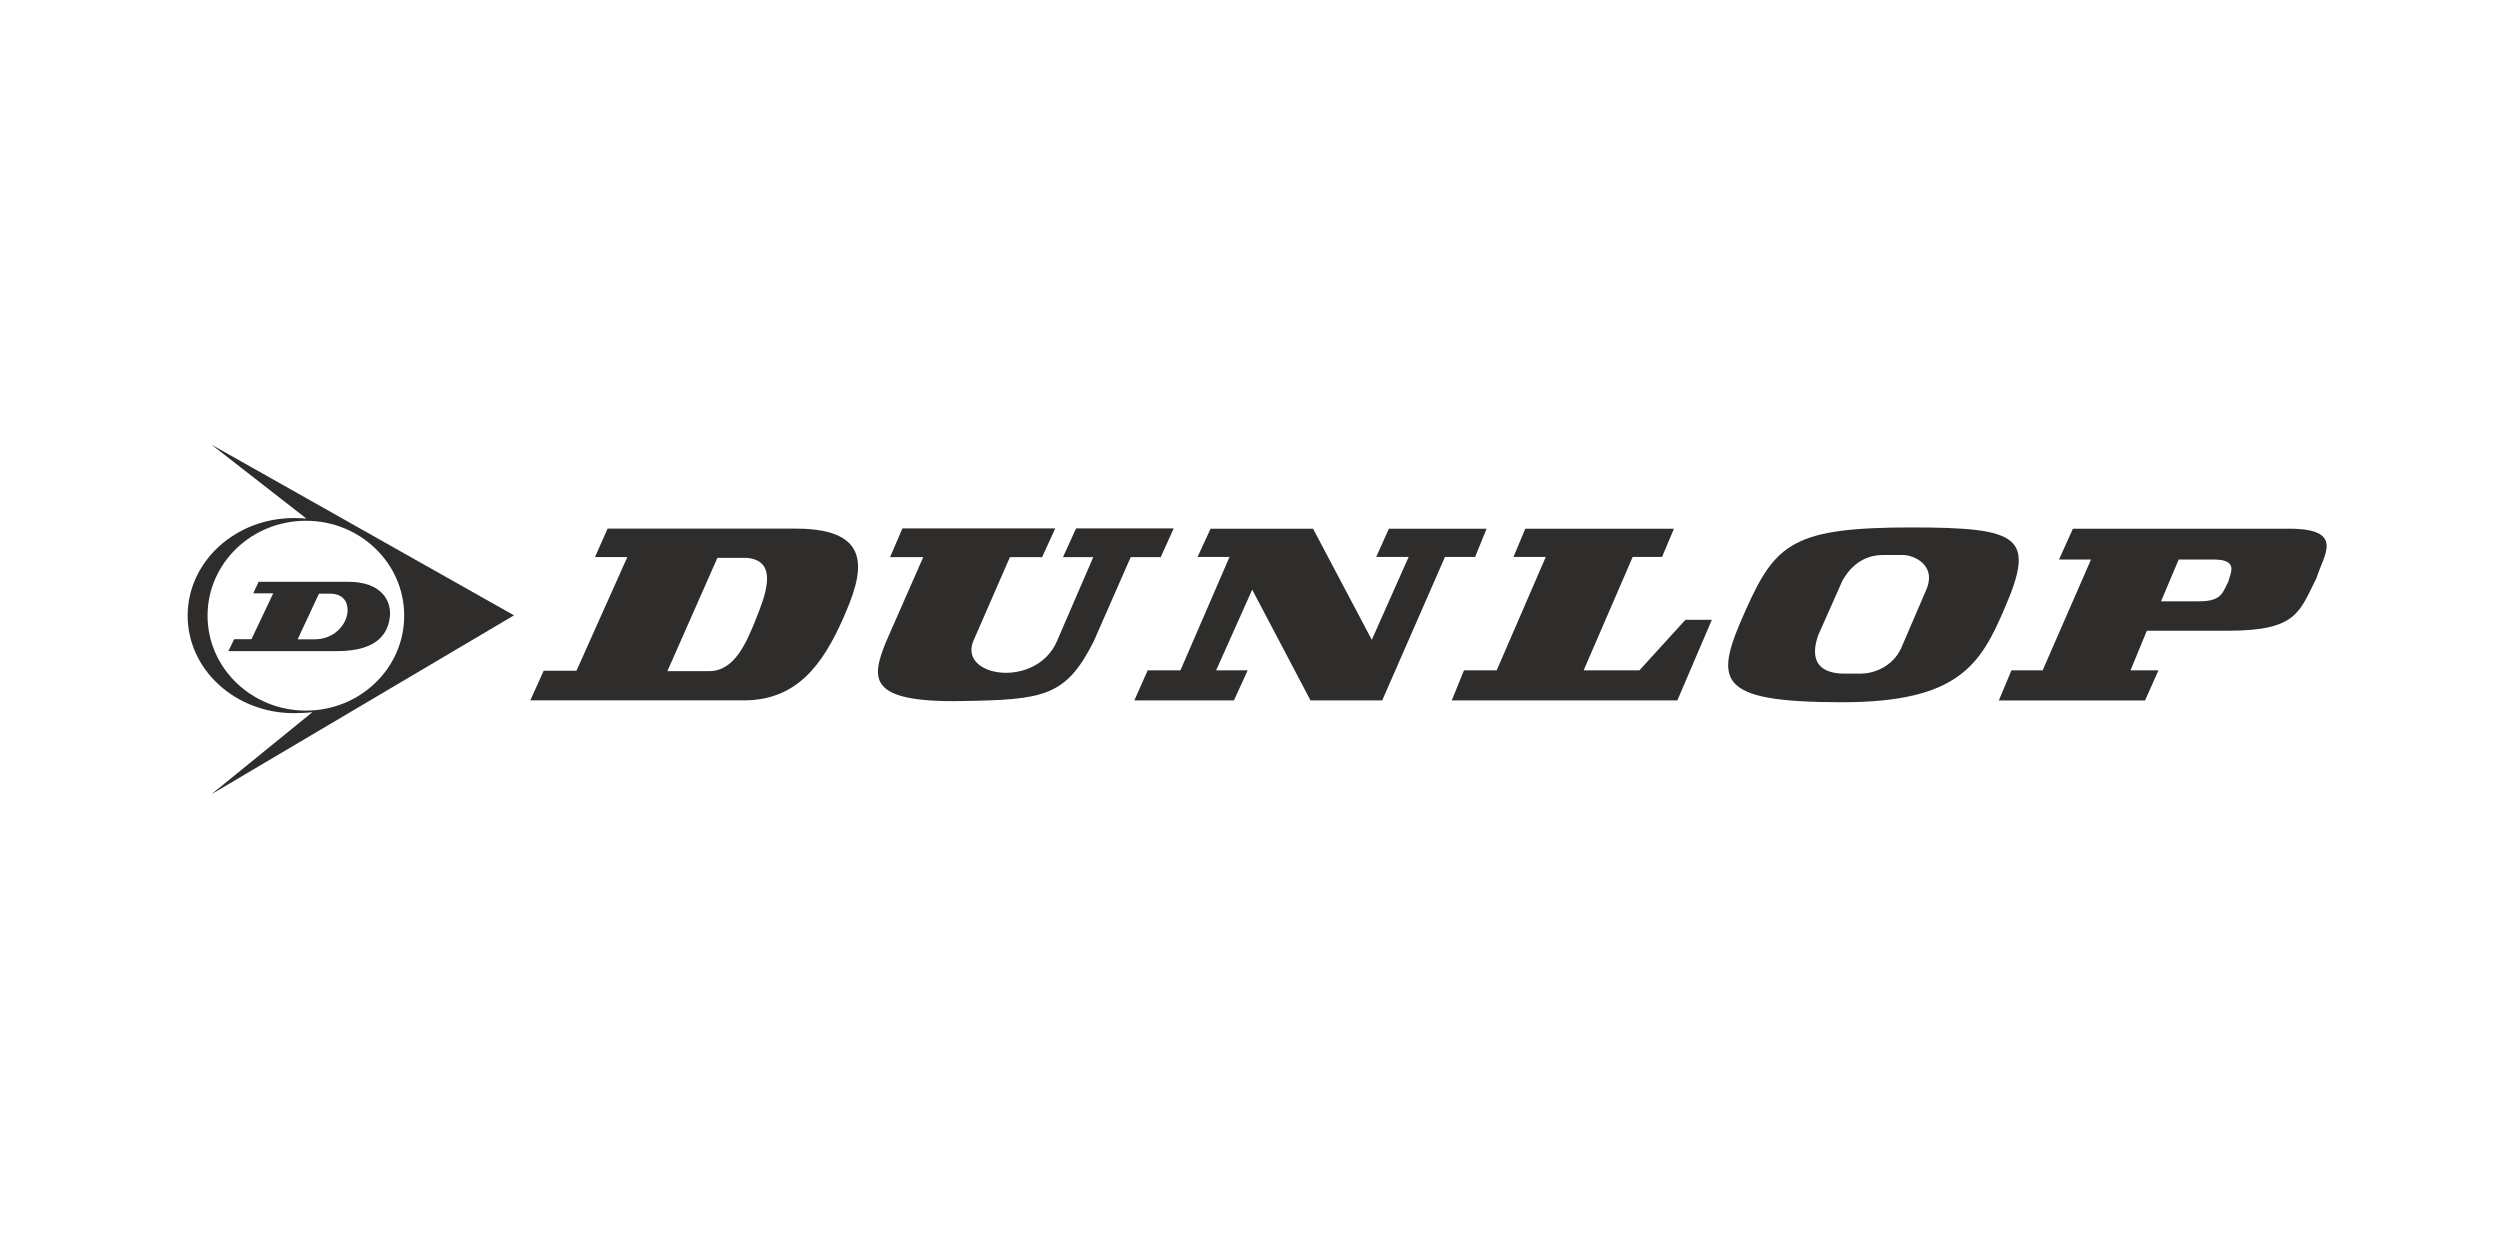 <?xml version="1.0" encoding="utf-8"?>
<!-- Generator: Adobe Illustrator 16.0.3, SVG Export Plug-In . SVG Version: 6.00 Build 0)  -->
<!DOCTYPE svg PUBLIC "-//W3C//DTD SVG 1.1//EN" "http://www.w3.org/Graphics/SVG/1.1/DTD/svg11.dtd">
<svg version="1.1" xmlns="http://www.w3.org/2000/svg" xmlns:xlink="http://www.w3.org/1999/xlink" x="0px" y="0px" width="480px"
	 height="240px" viewBox="0 0 480 240" enable-background="new 0 0 480 240" xml:space="preserve">
<g id="Capa_1" display="none">
	<g display="inline">
		<path fill="#FA172F" d="M194.534,128.779c-2.419,0.539-4.558,0.809-6.354,0.809c-2.307,0-4.408-0.467-6.247-1.389
			c-1.832-0.914-3.277-2.217-4.303-3.877c-1.024-1.658-1.546-3.6-1.546-5.771c0-1.953,0.467-3.844,1.387-5.625
			c0.914-1.777,2.273-3.25,4.033-4.371c1.756-1.121,3.881-1.688,6.322-1.688c1.79,0,3.711,0.24,5.701,0.719
			c1.98,0.479,3.597,1.084,4.803,1.797l0.695,0.412V98.039l-0.308-0.107c-1.351-0.477-3.08-0.859-5.138-1.137
			c-2.054-0.273-3.987-0.416-5.754-0.416c-4.518,0-8.581,0.998-12.079,2.965c-3.496,1.969-6.261,4.672-8.208,8.031
			c-1.951,3.363-2.938,7.125-2.938,11.176c0,4.135,0.997,7.885,2.971,11.15c1.971,3.27,4.75,5.854,8.247,7.682
			c3.491,1.826,7.531,2.75,12.007,2.75c2.01,0,4.225-0.189,6.587-0.561c2.373-0.377,4.364-0.91,5.921-1.59l0.274-0.117v-11.314
			l-0.692,0.402C198.752,127.631,196.938,128.244,194.534,128.779"/>
		<path fill="#FA172F" d="M212.119,110.348c-1.81,0-3.394-0.371-4.704-1.104l-0.686-0.381v30.391h10.836V108.82l-0.688,0.393
			C215.554,109.967,213.954,110.348,212.119,110.348"/>
		<path fill="#FA172F" d="M216.978,97.799c-1.295-0.941-2.918-1.42-4.828-1.42c-1.913,0-3.539,0.479-4.831,1.42
			c-1.341,0.971-2.018,2.184-2.018,3.602s0.677,2.631,2.018,3.605c1.292,0.939,2.918,1.414,4.831,1.414
			c1.91,0,3.533-0.475,4.828-1.414c1.34-0.975,2.021-2.188,2.021-3.605S218.317,98.77,216.978,97.799"/>
		<polygon fill="#FA172F" points="409.214,123.307 419.758,108.818 406.872,108.818 401.162,117.385 395.396,108.818 
			382.508,108.818 393.057,123.307 381.76,139.254 395.102,139.254 401.165,130.389 407.227,139.254 420.566,139.254 		"/>
		<path fill="#FA172F" d="M244.45,108.242c-0.101,0-0.203,0-0.304,0.004c-1.196,0.025-2.375,0.211-3.506,0.547
			c-2.112,0.631-4.182,1.795-5.982,3.363l-0.196,0.174c-0.869,0.779-1.681,1.648-2.409,2.592c-0.11,0.141-0.218,0.285-0.323,0.428
			l1.769-6.473h-9.815v30.375h11.073v-16.441c0-2.837,2.307-5.145,5.144-5.145c2.835,0,5.142,2.307,5.142,5.145v16.441h11.073
			v-17.006c0-3.441-0.681-8.176-3.911-11.176C250.236,109.248,247.482,108.242,244.45,108.242"/>
		<path fill="#FA172F" d="M335.211,107.998c-1.928,0-3.916,0.428-5.898,1.268c-1.867,0.793-3.394,1.867-4.545,3.197
			c-0.559-0.83-1.205-1.561-1.927-2.184c-1.678-1.438-3.987-2.232-6.514-2.232c-0.904,0-1.812,0.1-2.702,0.297
			c-4.004,0.881-7.542,3.301-10.259,7.004l1.77-6.467h-9.754v30.373h10.839v-16.445c0-2.833,2.309-5.141,5.141-5.141
			c2.839,0,5.145,2.307,5.145,5.141v16.445h10.623v-16.445c0-2.833,2.307-5.141,5.143-5.141c2.838,0,5.146,2.307,5.146,5.141v16.445
			h8.937v-17.006c0-4.188-0.957-7.633-2.843-10.244C341.585,109.346,338.796,107.998,335.211,107.998"/>
		<path fill="#FA172F" d="M291.266,127.047c0.633-2.926,0.192-6.461-0.906-9.229c-1.201-3.035-3.36-5.742-6.226-7.342
			c-2.339-1.303-5.082-1.959-8.245-1.959c-3.072,0-5.83,0.664-8.269,1.984c-2.438,1.326-4.323,3.168-5.669,5.527
			c-1.344,2.355-2.02,5.037-2.02,8.033c0,3.045,0.74,5.732,2.223,8.072c1.479,2.336,3.615,4.17,6.398,5.49
			c2.79,1.326,6.094,1.99,9.913,1.99c1.677,0,3.474-0.154,5.403-0.467c1.932-0.313,3.494-0.703,4.706-1.172v-9.466
			c-1.093,0.505-2.645,0.939-4.647,1.314c-2.007,0.366-3.809,0.553-5.408,0.553c-1.401,0-2.632-0.137-3.682-0.41
			c-1.05-0.271-1.926-0.657-2.627-1.168c-0.707-0.506-1.252-1.09-1.641-1.754h17.726h2.97V127.047z M270.283,121.496
			c0.27-0.74,0.66-1.393,1.168-1.959c0.501-0.566,1.141-1.004,1.898-1.314c0.76-0.314,1.629-0.471,2.601-0.471
			c1.017,0,1.929,0.148,2.749,0.439c0.816,0.289,1.48,0.723,1.988,1.285c0.506,0.564,0.775,1.236,0.813,2.02H270.283z"/>
		<path fill="#FA172F" d="M381.469,127.047c0.635-2.926,0.191-6.461-0.902-9.229c-1.207-3.035-3.363-5.742-6.229-7.342
			c-2.339-1.303-5.082-1.959-8.243-1.959c-3.074,0-5.832,0.664-8.271,1.984c-2.437,1.326-4.324,3.168-5.666,5.527
			c-1.347,2.355-2.021,5.037-2.021,8.033c0,3.045,0.741,5.732,2.226,8.072c1.477,2.336,3.613,4.17,6.396,5.49
			c2.789,1.326,6.095,1.99,9.912,1.99c1.679,0,3.476-0.154,5.403-0.467c1.934-0.313,3.498-0.703,4.705-1.172v-9.466
			c-1.088,0.505-2.64,0.939-4.645,1.314c-2.01,0.366-3.808,0.553-5.406,0.553c-1.406,0-2.634-0.137-3.683-0.41
			c-1.052-0.271-1.929-0.657-2.631-1.168c-0.703-0.506-1.249-1.09-1.638-1.754H378.5h2.969V127.047z M360.484,121.496
			c0.271-0.74,0.664-1.393,1.168-1.959c0.506-0.566,1.143-1.004,1.902-1.314c0.758-0.314,1.627-0.471,2.598-0.471
			c1.017,0,1.93,0.148,2.748,0.439c0.817,0.289,1.481,0.723,1.992,1.285c0.504,0.564,0.772,1.236,0.813,2.02H360.484z"/>
		<path fill="#FA172F" d="M135.228,112.758c0.367-0.436,0.683-0.871,0.953-1.295c8.161-12.771-8.543-29.305-11.21-31.209
			c-1.838-1.309-4.368-0.877-5.69,0.951c-1.323,1.828-0.928,4.18,0.918,5.729c1.797,1.512,11.556,11.934,9.743,18.582
			c-11.974-14.141-31.811-26.346-42.864-26.93c-5.283-0.275-7.874,1.975-9.114,3.916c-1.104,1.713-1.97,4.627,0.165,8.748
			c5.246,10.143,29.209,25.311,44.613,26.014c2.04,0.096,3.807-0.066,5.336-0.398c3.339,5.403,5.438,11.645,2.153,16.571
			c-2.38,3.564-6.863,5.246-13.345,5.004c-0.057-0.137-0.113-0.276-0.169-0.416c-6.793-16.416-36.094-37.468-50.83-39.354
			c-5.438-0.699-8.2,1.301-9.557,3.102c-1.268,1.678-3.035,5.295-0.623,10.691c5.872,13.154,33.412,29.787,54.246,33.455
			c-0.107,0.608-0.339,1.168-0.723,1.66c-3.694,4.771-23.157,0.726-31.932-4.246c-1.974-1.113-4.478-0.422-5.594,1.551
			c-1.117,1.972-0.422,4.478,1.552,5.593c4.253,2.409,17.356,7.477,28.375,7.477c5.809,0,11.035-1.406,14.09-5.35
			c1.089-1.406,2.119-3.365,2.435-5.933c10.752-0.039,16.192-4.614,18.901-8.678c2.863-4.298,5.165-11.629-0.127-22.18
			C136.42,114.795,135.849,113.773,135.228,112.758 M117.078,108.025c-6.769-1.842-14.939-5.928-21.862-10.93
			c-5.365-3.881-8.152-6.906-9.204-8.621c-0.445-0.723-0.321-1.174-0.221-1.355c0.123-0.221,0.396-0.48,1.224-0.449
			c1.697,0.063,4.937,0.947,10.439,3.672c7.375,3.658,15.25,9.314,21.608,15.52c0.759,0.742,1.813,1.811,2.994,3.119
			C120.123,108.787,118.267,108.348,117.078,108.025 M83.363,126.867c-13.832-8.125-18.814-14.881-20.047-17.77
			c-0.41-0.973-0.324-1.6-0.087-1.875c0.341-0.4,0.831-0.563,1.864-0.459c2.198,0.219,7.622,2.135,14.714,6.338
			c9.099,5.395,18.293,12.984,23.99,19.805c0.67,0.803,1.809,2.227,2.93,3.92C99.388,134.92,91.134,131.438,83.363,126.867"/>
	</g>
</g>
<g id="Capa_2" display="none">
	<g display="inline">
		<path fill="#FD0F17" d="M267.393,90.395c0.306-0.365,0.572-0.73,0.807-1.09c6.894-10.792-7.22-24.761-9.478-26.369
			c-1.549-1.104-3.691-0.742-4.804,0.804c-1.118,1.543-0.786,3.528,0.773,4.84c1.517,1.276,9.762,10.08,8.229,15.7
			c-10.116-11.948-26.879-22.263-36.215-22.753c-4.466-0.235-6.653,1.668-7.7,3.304c-0.933,1.454-1.663,3.913,0.136,7.395
			c4.439,8.572,24.681,21.385,37.699,21.979c1.723,0.082,3.217-0.054,4.51-0.335c2.819,4.564,4.592,9.837,1.815,14.001
			c-2.012,3.013-5.797,4.434-11.277,4.231c-0.043-0.117-0.093-0.237-0.142-0.354c-5.736-13.874-30.495-31.659-42.944-33.254
			c-4.597-0.589-6.926,1.099-8.076,2.62c-1.074,1.42-2.563,4.477-0.529,9.033c4.968,11.119,28.231,25.169,45.839,28.27
			c-0.098,0.513-0.288,0.984-0.61,1.402c-3.125,4.032-19.566,0.61-26.982-3.586c-1.669-0.943-3.785-0.357-4.728,1.309
			c-0.943,1.668-0.36,3.782,1.309,4.725c3.594,2.037,14.669,6.315,23.978,6.315c4.908,0,9.325-1.187,11.904-4.516
			c0.922-1.191,1.789-2.847,2.056-5.017c9.086-0.033,13.683-3.899,15.973-7.332c2.422-3.629,4.368-9.824-0.108-18.74
			C268.396,92.118,267.916,91.257,267.393,90.395 M252.053,86.4c-5.715-1.56-12.625-5.009-18.47-9.237
			c-4.532-3.278-6.888-5.838-7.776-7.28c-0.376-0.611-0.273-0.995-0.186-1.148c0.104-0.188,0.333-0.406,1.036-0.379
			c1.429,0.052,4.167,0.799,8.818,3.103c6.233,3.089,12.886,7.869,18.252,13.112c0.644,0.624,1.538,1.529,2.536,2.637
			C254.627,87.042,253.062,86.673,252.053,86.4 M223.565,102.321c-11.681-6.868-15.896-12.572-16.938-15.016
			c-0.349-0.82-0.267-1.352-0.071-1.584c0.289-0.341,0.704-0.477,1.576-0.387c1.854,0.183,6.44,1.802,12.428,5.355
			c7.689,4.559,15.46,10.969,20.275,16.731c0.562,0.679,1.527,1.884,2.476,3.313C237.105,109.125,230.136,106.182,223.565,102.321"
			/>
		<path fill="#FD0F17" d="M75.155,168.055c-2.045,0.455-3.85,0.685-5.372,0.685c-1.947,0-3.725-0.396-5.279-1.173
			c-1.543-0.774-2.77-1.876-3.637-3.279c-0.862-1.399-1.303-3.041-1.303-4.876c0-1.649,0.393-3.247,1.172-4.752
			c0.774-1.503,1.919-2.746,3.408-3.694c1.483-0.946,3.277-1.424,5.344-1.424c1.51,0,3.13,0.202,4.815,0.608
			c1.674,0.4,3.038,0.913,4.058,1.516l0.583,0.349v-9.93l-0.256-0.093c-1.14-0.406-2.602-0.726-4.341-0.96
			c-1.734-0.231-3.37-0.352-4.859-0.352c-3.823,0-7.253,0.843-10.203,2.503c-2.961,1.663-5.295,3.948-6.942,6.786
			c-1.647,2.842-2.481,6.018-2.481,9.442c0,3.496,0.845,6.664,2.509,9.424c1.668,2.759,4.014,4.943,6.969,6.489
			c2.95,1.543,6.364,2.323,10.148,2.323c1.696,0,3.566-0.158,5.562-0.475c2.007-0.316,3.692-0.77,5.001-1.342l0.234-0.101v-9.56
			l-0.583,0.341C78.721,167.084,77.183,167.603,75.155,168.055"/>
		<path fill="#FD0F17" d="M90.009,152.48c-1.527,0-2.863-0.313-3.97-0.933l-0.583-0.324v25.682h9.161V151.19l-0.583,0.333
			C92.916,152.158,91.558,152.48,90.009,152.48"/>
		<path fill="#FD0F17" d="M94.116,141.877c-1.096-0.794-2.465-1.2-4.079-1.2s-2.988,0.406-4.079,1.2
			c-1.134,0.82-1.707,1.846-1.707,3.045c0,1.197,0.573,2.223,1.707,3.043c1.091,0.797,2.465,1.197,4.079,1.197
			s2.983-0.4,4.079-1.197c1.134-0.82,1.707-1.846,1.707-3.043C95.822,143.723,95.25,142.697,94.116,141.877"/>
		<polygon fill="#FD0F17" points="256.546,163.431 265.457,151.188 254.572,151.188 249.746,158.427 244.871,151.188 
			233.986,151.188 242.891,163.431 233.348,176.902 244.62,176.902 249.746,169.413 254.866,176.902 266.144,176.902 		"/>
		<path fill="#FD0F17" d="M117.33,150.703c-0.087,0-0.174,0-0.256,0.002c-1.009,0.022-2.007,0.178-2.961,0.464
			c-1.783,0.529-3.534,1.514-5.055,2.841l-0.169,0.145c-0.731,0.66-1.418,1.394-2.034,2.189c-0.093,0.12-0.186,0.24-0.273,0.363
			l1.494-5.47h-8.294v25.668h9.358v-13.897c0-2.394,1.947-4.344,4.346-4.344c2.394,0,4.341,1.95,4.341,4.344v13.897h9.358v-14.372
			c0-2.909-0.573-6.909-3.305-9.442C122.216,151.551,119.893,150.703,117.33,150.703"/>
		<path fill="#FD0F17" d="M194.019,150.495c-1.63,0-3.31,0.36-4.984,1.072c-1.576,0.67-2.868,1.575-3.839,2.699
			c-0.475-0.701-1.02-1.317-1.63-1.844c-1.413-1.216-3.37-1.887-5.502-1.887c-0.764,0-1.533,0.085-2.285,0.248
			c-3.381,0.747-6.369,2.79-8.67,5.92l1.5-5.467h-8.245v25.668h9.161v-13.897c0-2.394,1.947-4.344,4.341-4.344
			c2.399,0,4.352,1.95,4.352,4.344v13.897h8.976v-13.897c0-2.394,1.947-4.344,4.341-4.344c2.399,0,4.347,1.95,4.347,4.344v13.897
			h7.553v-14.372c0-3.533-0.807-6.448-2.405-8.654C199.401,151.635,197.046,150.495,194.019,150.495"/>
		<path fill="#FD0F17" d="M156.888,166.591c0.535-2.474,0.158-5.459-0.769-7.798c-1.015-2.563-2.836-4.854-5.257-6.203
			c-1.979-1.102-4.297-1.655-6.97-1.655c-2.596,0-4.924,0.562-6.985,1.68c-2.062,1.117-3.654,2.675-4.788,4.668
			c-1.14,1.99-1.707,4.253-1.707,6.789c0,2.571,0.622,4.843,1.875,6.819c1.249,1.974,3.054,3.522,5.41,4.641
			c2.356,1.118,5.148,1.677,8.371,1.677c1.417,0,2.939-0.128,4.57-0.39c1.63-0.271,2.95-0.598,3.975-0.992v-8
			c-0.921,0.428-2.23,0.796-3.926,1.112c-1.696,0.311-3.217,0.469-4.57,0.469c-1.183,0-2.225-0.114-3.114-0.349
			c-0.883-0.229-1.625-0.557-2.219-0.987c-0.595-0.426-1.058-0.919-1.385-1.48h14.98H156.888z M139.154,161.898
			c0.229-0.625,0.562-1.176,0.987-1.652c0.425-0.48,0.965-0.849,1.608-1.112c0.644-0.265,1.375-0.396,2.198-0.396
			c0.856,0,1.625,0.122,2.318,0.368c0.692,0.245,1.254,0.613,1.685,1.088c0.425,0.477,0.649,1.047,0.687,1.704H139.154z"/>
		<path fill="#FD0F17" d="M233.103,166.591c0.54-2.474,0.164-5.459-0.764-7.798c-1.014-2.563-2.841-4.854-5.262-6.203
			c-1.974-1.102-4.292-1.655-6.964-1.655c-2.596,0-4.93,0.562-6.985,1.68c-2.062,1.117-3.654,2.675-4.793,4.668
			c-1.134,1.99-1.707,4.253-1.707,6.789c0,2.571,0.627,4.843,1.881,6.819c1.249,1.974,3.054,3.522,5.404,4.641
			c2.356,1.118,5.148,1.677,8.376,1.677c1.418,0,2.939-0.128,4.564-0.39c1.63-0.271,2.956-0.598,3.976-0.992v-8
			c-0.922,0.428-2.23,0.796-3.921,1.112c-1.702,0.311-3.217,0.469-4.575,0.469c-1.184,0-2.22-0.114-3.108-0.349
			c-0.883-0.229-1.625-0.557-2.225-0.987c-0.594-0.426-1.052-0.919-1.38-1.48h14.975H233.103z M215.374,161.898
			c0.229-0.625,0.562-1.176,0.987-1.652c0.425-0.48,0.965-0.849,1.609-1.112c0.638-0.265,1.374-0.396,2.198-0.396
			c0.856,0,1.625,0.122,2.317,0.368c0.693,0.245,1.249,0.613,1.68,1.088c0.431,0.477,0.654,1.047,0.693,1.704H215.374z"/>
		<path fill="#FD0F17" d="M290.416,144.197h-13.971v32.714h2.944v-13.739h11.026c5.896,0,10.563-3.414,10.563-9.442
			C300.979,147.747,296.312,144.197,290.416,144.197 M289.811,160.601H279.39v-13.884h10.421c4.864,0,8.088,2.759,8.088,7.013
			C297.898,158.026,294.675,160.601,289.811,160.601"/>
		<rect x="306.138" y="140.68" fill="#FD0F17" width="2.727" height="36.245"/>
		<path fill="#FD0F17" d="M335.008,172.423v-13.505c0-4.861-3.224-8.227-9.533-8.227c-6.216,0-10.05,3.27-10.47,8.832h2.853
			c0.42-4.161,3.364-6.402,7.617-6.402c3.927,0,6.588,1.914,6.588,5.14c0,2.151-1.445,3.364-5.47,3.364h-3.13
			c-6.261,0-9.439,3.087-9.439,7.807c0,5.14,3.643,7.992,8.644,7.992c4.537,0,8.37-2.43,9.679-6.729v2.151
			c0,2.521,1.544,4.063,4.063,4.063h1.963v-2.38h-1.543C335.569,174.528,335.008,173.781,335.008,172.423 M332.204,164.946
			c0,6.964-4.537,10.048-9.068,10.048c-4.297,0-6.168-2.76-6.168-5.563c0-2.614,1.686-5.374,6.588-5.374h2.623
			c3.452,0,5.371-1.028,5.982-2.898h0.043V164.946z"/>
		<path fill="#FD0F17" d="M346.334,144.194h-2.803v7.013h-5.154v2.381h5.154v16.452c0,4.3,2.099,6.868,6.118,6.868h4.815v-2.383
			h-4.347c-2.568,0-3.784-1.821-3.784-4.905v-16.032h8.131v-2.381h-8.131V144.194z"/>
		<rect x="360.91" y="151.207" fill="#FD0F17" width="2.803" height="25.704"/>
		<rect x="360.796" y="143.352" fill="#FD0F17" width="3.037" height="3.04"/>
		<path fill="#FD0F17" d="M381.846,150.691c-4.767,0-7.618,3.131-8.884,6.168h-0.093v-5.655h-2.71v25.704h2.803v-14.486
			c0-6.078,4.019-9.254,8.321-9.254c3.927,0,6.544,2.663,6.544,7.945v15.795h2.804v-16.215
			C390.631,154.615,387.31,150.691,381.846,150.691"/>
		<path fill="#FD0F17" d="M408.31,150.691c-6.914,0-12.525,4.859-12.525,13.366c0,8.461,5.611,13.366,12.525,13.366
			c6.964,0,12.526-4.905,12.526-13.366C420.836,155.551,415.273,150.691,408.31,150.691 M408.31,174.948
			c-5.371,0.046-9.532-3.976-9.532-10.891c0-6.964,4.161-10.982,9.532-10.937c5.377,0.047,9.582,3.973,9.582,10.937
			C417.892,170.973,413.687,174.898,408.31,174.948"/>
		<path fill="#FD0F17" d="M427.047,170.901c-1.641-0.027-3.016,1.304-2.988,2.994c-0.027,1.715,1.348,3.043,2.988,3.016
			c1.652,0.027,3.016-1.301,2.983-3.016C430.063,172.205,428.699,170.874,427.047,170.901 M427.047,176.516
			c-1.439,0-2.546-1.085-2.546-2.62c0-1.517,1.106-2.602,2.546-2.602c1.445,0,2.553,1.085,2.553,2.602
			C429.6,175.431,428.492,176.516,427.047,176.516"/>
		<path fill="#FD0F17" d="M428.547,173.153c0-0.635-0.426-1.027-1.14-1.027h-1.369v3.443h0.508v-1.357h0.687l0.704,1.357h0.551
			l-0.759-1.398C428.247,174.067,428.547,173.69,428.547,173.153 M426.567,173.789v-1.222h0.774c0.458,0,0.703,0.193,0.703,0.586
			c0,0.401-0.262,0.636-0.703,0.636H426.567z"/>
	</g>
</g>
<g id="Capa_3">
	<g>
		<path fill="#2E2D2C" d="M152.828,101.496h-36.169l-2.423,5.467h6.21l-9.762,21.816h-6.292l-2.575,5.688h41.027
			c10.031,0,15.053-6.721,19.009-15.672C165.488,110.589,168.442,101.496,152.828,101.496 M145.22,118.645
			c-1.961,4.958-4.238,10.214-9.089,10.214h-7.995l9.604-21.746h5.63C149.726,107.616,146.773,114.695,145.22,118.645"/>
		<path fill="#2E2D2C" d="M173.265,101.454h29.345l-2.522,5.51h-6.181l-7.069,16.2c-2.698,6.883,12.068,9.08,16.071,0l7-16.2h-5.812
			l2.505-5.51h18.751l-2.493,5.51h-5.759l-7.118,16.2c-5.375,10.643-9.592,11.193-25.517,11.441
			c-18.144,0.284-17.137-4.487-14.319-11.441l7.12-16.2h-6.371L173.265,101.454z"/>
		<polygon fill="#2E2D2C" points="229.93,106.937 236.064,106.937 226.647,128.703 220.361,128.703 217.793,134.471 
			236.919,134.471 239.552,128.703 233.492,128.703 240.424,113.22 251.614,134.471 265.387,134.471 277.431,106.937 
			283.22,106.937 285.426,101.511 266.668,101.511 264.228,106.937 270.455,106.937 263.385,122.847 252.106,101.511 
			232.43,101.511 		"/>
		<polygon fill="#2E2D2C" points="290.587,106.937 296.785,106.937 287.368,128.703 281.083,128.703 278.741,134.471 
			322.052,134.471 328.677,119 323.605,119 314.765,128.703 304.061,128.703 313.474,106.937 319.113,106.937 321.399,101.511 
			292.853,101.511 		"/>
		<path fill="#2E2D2C" d="M366.988,101.269c-22.398,0-26.027,2.977-31.662,15.527c-6.205,13.792-6.486,18.034,18.376,18.034
			c22.468,0,26.6-7.371,31.184-18.034C390.822,103.062,387.949,101.269,366.988,101.269 M369.715,113.526l-4.664,10.86
			c-1.737,3.836-5.606,4.945-7.661,4.945h-3.289c-2.043,0-7.433-0.409-4.998-7.38l4.667-10.518c2.383-4.167,5.675-4.87,7.723-4.87
			h3.895C367.439,106.564,372.074,108.508,369.715,113.526"/>
		<path fill="#2E2D2C" d="M439.514,101.511h-41.521l-2.66,5.924h6.136l-9.278,21.269h-5.993l-2.418,5.779h28.072l2.566-5.779h-5.355
			l3.131-7.603h15.551c13.359,0,13.725-3.635,17.055-10.181C446.058,106.667,450.383,101.511,439.514,101.511 M427.872,111.625
			c-1.155,2.019-1.117,3.825-5.638,3.825h-7.313l3.388-8.015h6.842C430.168,107.435,427.974,110.51,427.872,111.625"/>
		<path fill="#2E2D2C" d="M58.822,99.562L40.606,85.375l58.082,32.77L40.585,152.5l19.399-15.768
			c-1.016,0.132-2.502,0.196-3.562,0.196c-11.26,0-20.394-8.367-20.394-18.717c0-10.348,9.133-18.744,20.394-18.744
			C57.122,99.468,58.149,99.504,58.822,99.562 M58.729,136.437c10.43,0,18.88-8.164,18.88-18.225
			c0-10.078-8.451-18.225-18.88-18.225c-10.412,0-18.878,8.147-18.878,18.225C39.851,128.272,48.317,136.437,58.729,136.437"/>
		<path fill="#2E2D2C" d="M43.846,125.016l1.115-2.291h3.321l4.176-8.8h-3.842l1.042-2.221h17.271c6.245,0,8.396,3.64,7.89,6.991
			c-0.377,2.525-1.914,6.321-10.09,6.321H43.846z M60.42,122.748c3.19,0,5.37-2.037,6.069-4.129
			c0.553-1.625,0.413-4.442-2.879-4.638h-2.365l-4.097,8.767H60.42z"/>
	</g>
</g>
</svg>
